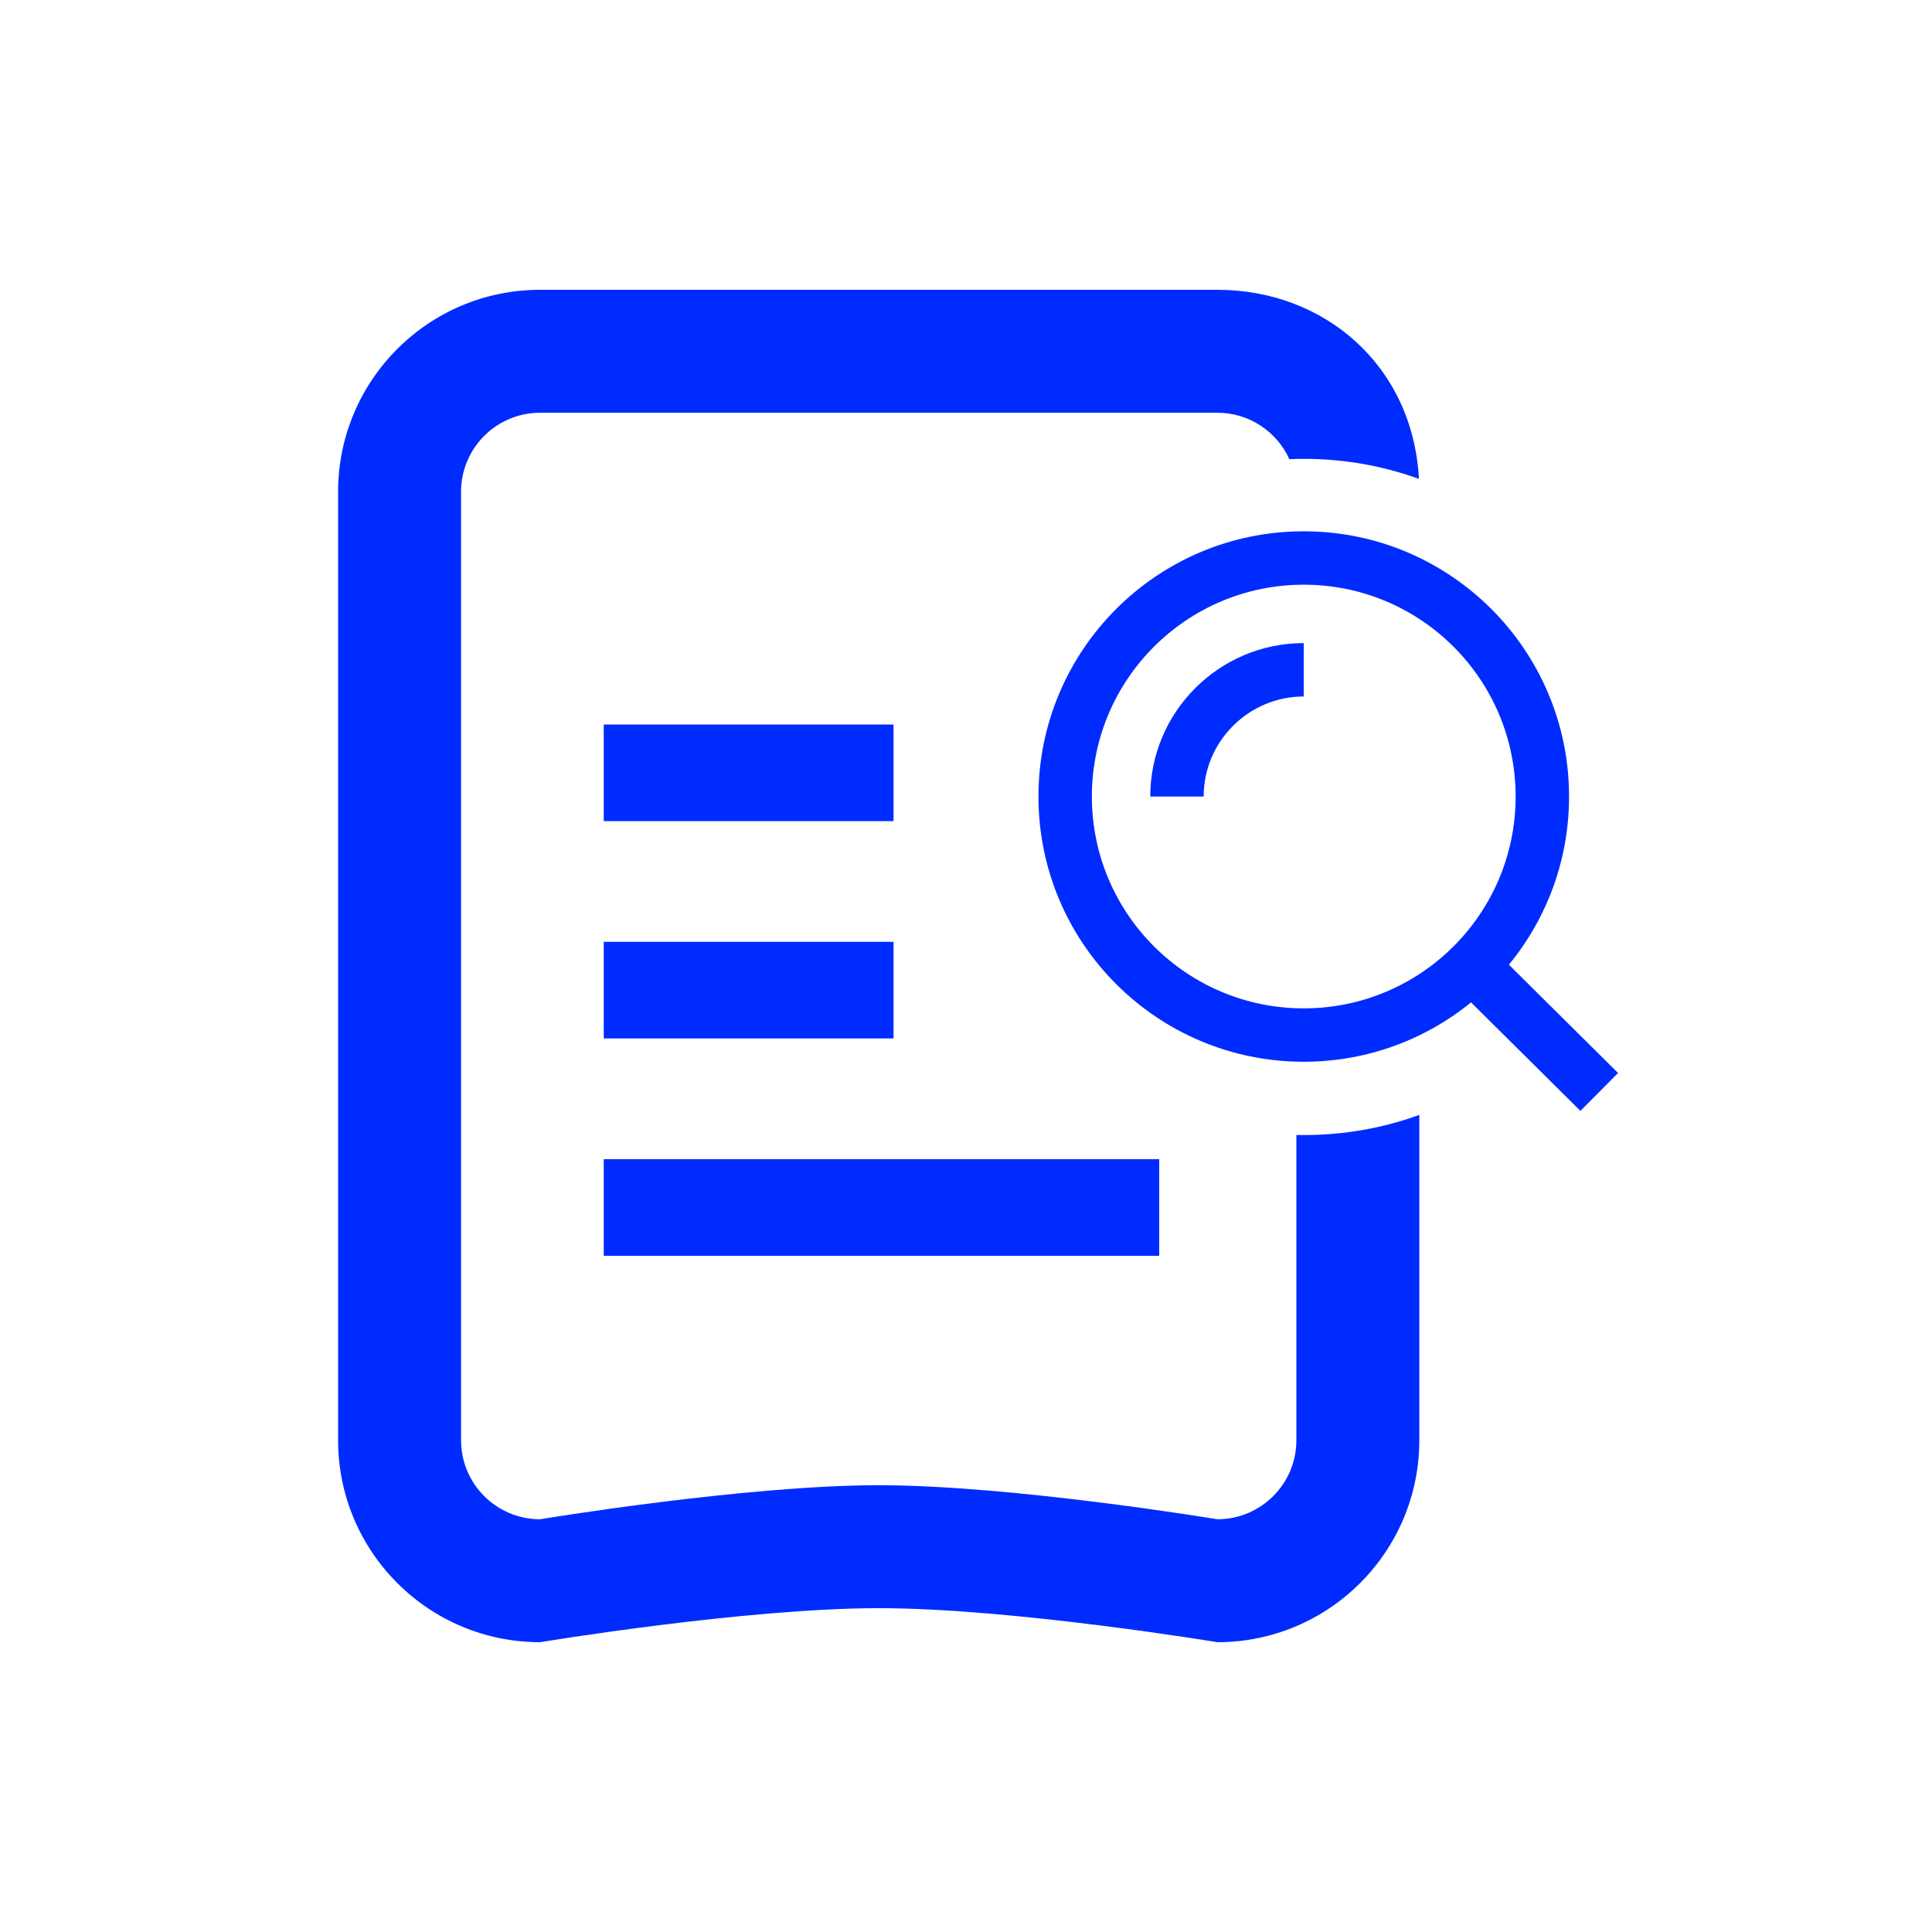 <svg width="80" height="80" viewBox="0 0 80 80" fill="none" xmlns="http://www.w3.org/2000/svg">
<path fill-rule="evenodd" clip-rule="evenodd" d="M53.985 24.211C49.14 24.211 45.212 28.138 45.212 32.983C45.212 37.827 49.14 41.754 53.985 41.754C58.831 41.754 62.759 37.827 62.759 32.983C62.759 28.138 58.831 24.211 53.985 24.211ZM43 32.983C43 26.917 47.918 22 53.985 22C60.052 22 64.971 26.917 64.971 32.983C64.971 39.048 60.052 43.965 53.985 43.965C47.918 43.965 43 39.048 43 32.983Z" fill="#002BFF"/>
<path fill-rule="evenodd" clip-rule="evenodd" d="M53.985 28.84C51.703 28.84 49.841 30.7 49.841 32.983H47.63C47.63 29.479 50.481 26.629 53.985 26.629V28.84Z" fill="#002BFF"/>
<path fill-rule="evenodd" clip-rule="evenodd" d="M65.442 46L60.193 40.793L61.75 39.223L67 44.43L65.442 46Z" fill="#002BFF"/>
<path fill-rule="evenodd" clip-rule="evenodd" d="M53.68 46.996V59.636C53.68 61.444 52.215 62.909 50.407 62.909C50.407 62.909 41.917 61.5 36.386 61.5C30.854 61.5 22.364 62.909 22.364 62.909C20.556 62.909 19.091 61.444 19.091 59.636V20.364C19.091 18.556 20.556 17.091 22.364 17.091H50.407C51.733 17.091 52.875 17.879 53.389 19.013C53.592 19.004 53.795 19 54 19C55.67 19 57.271 19.292 58.756 19.829C58.498 15.125 54.834 12 50.407 12H22.364C17.744 12 14 15.745 14 20.364V59.636C14 64.255 17.744 68 22.364 68C22.364 68 30.854 66.591 36.386 66.591C41.917 66.591 50.407 68 50.407 68C55.026 68 58.771 64.255 58.771 59.636V46.166C57.282 46.706 55.675 47 54 47C53.893 47 53.786 46.999 53.68 46.996ZM25 34H37V30H25V34ZM37 43H25V39H37V43ZM25 52H48V48H25V52Z" fill="#002BFF"/>
</svg>
